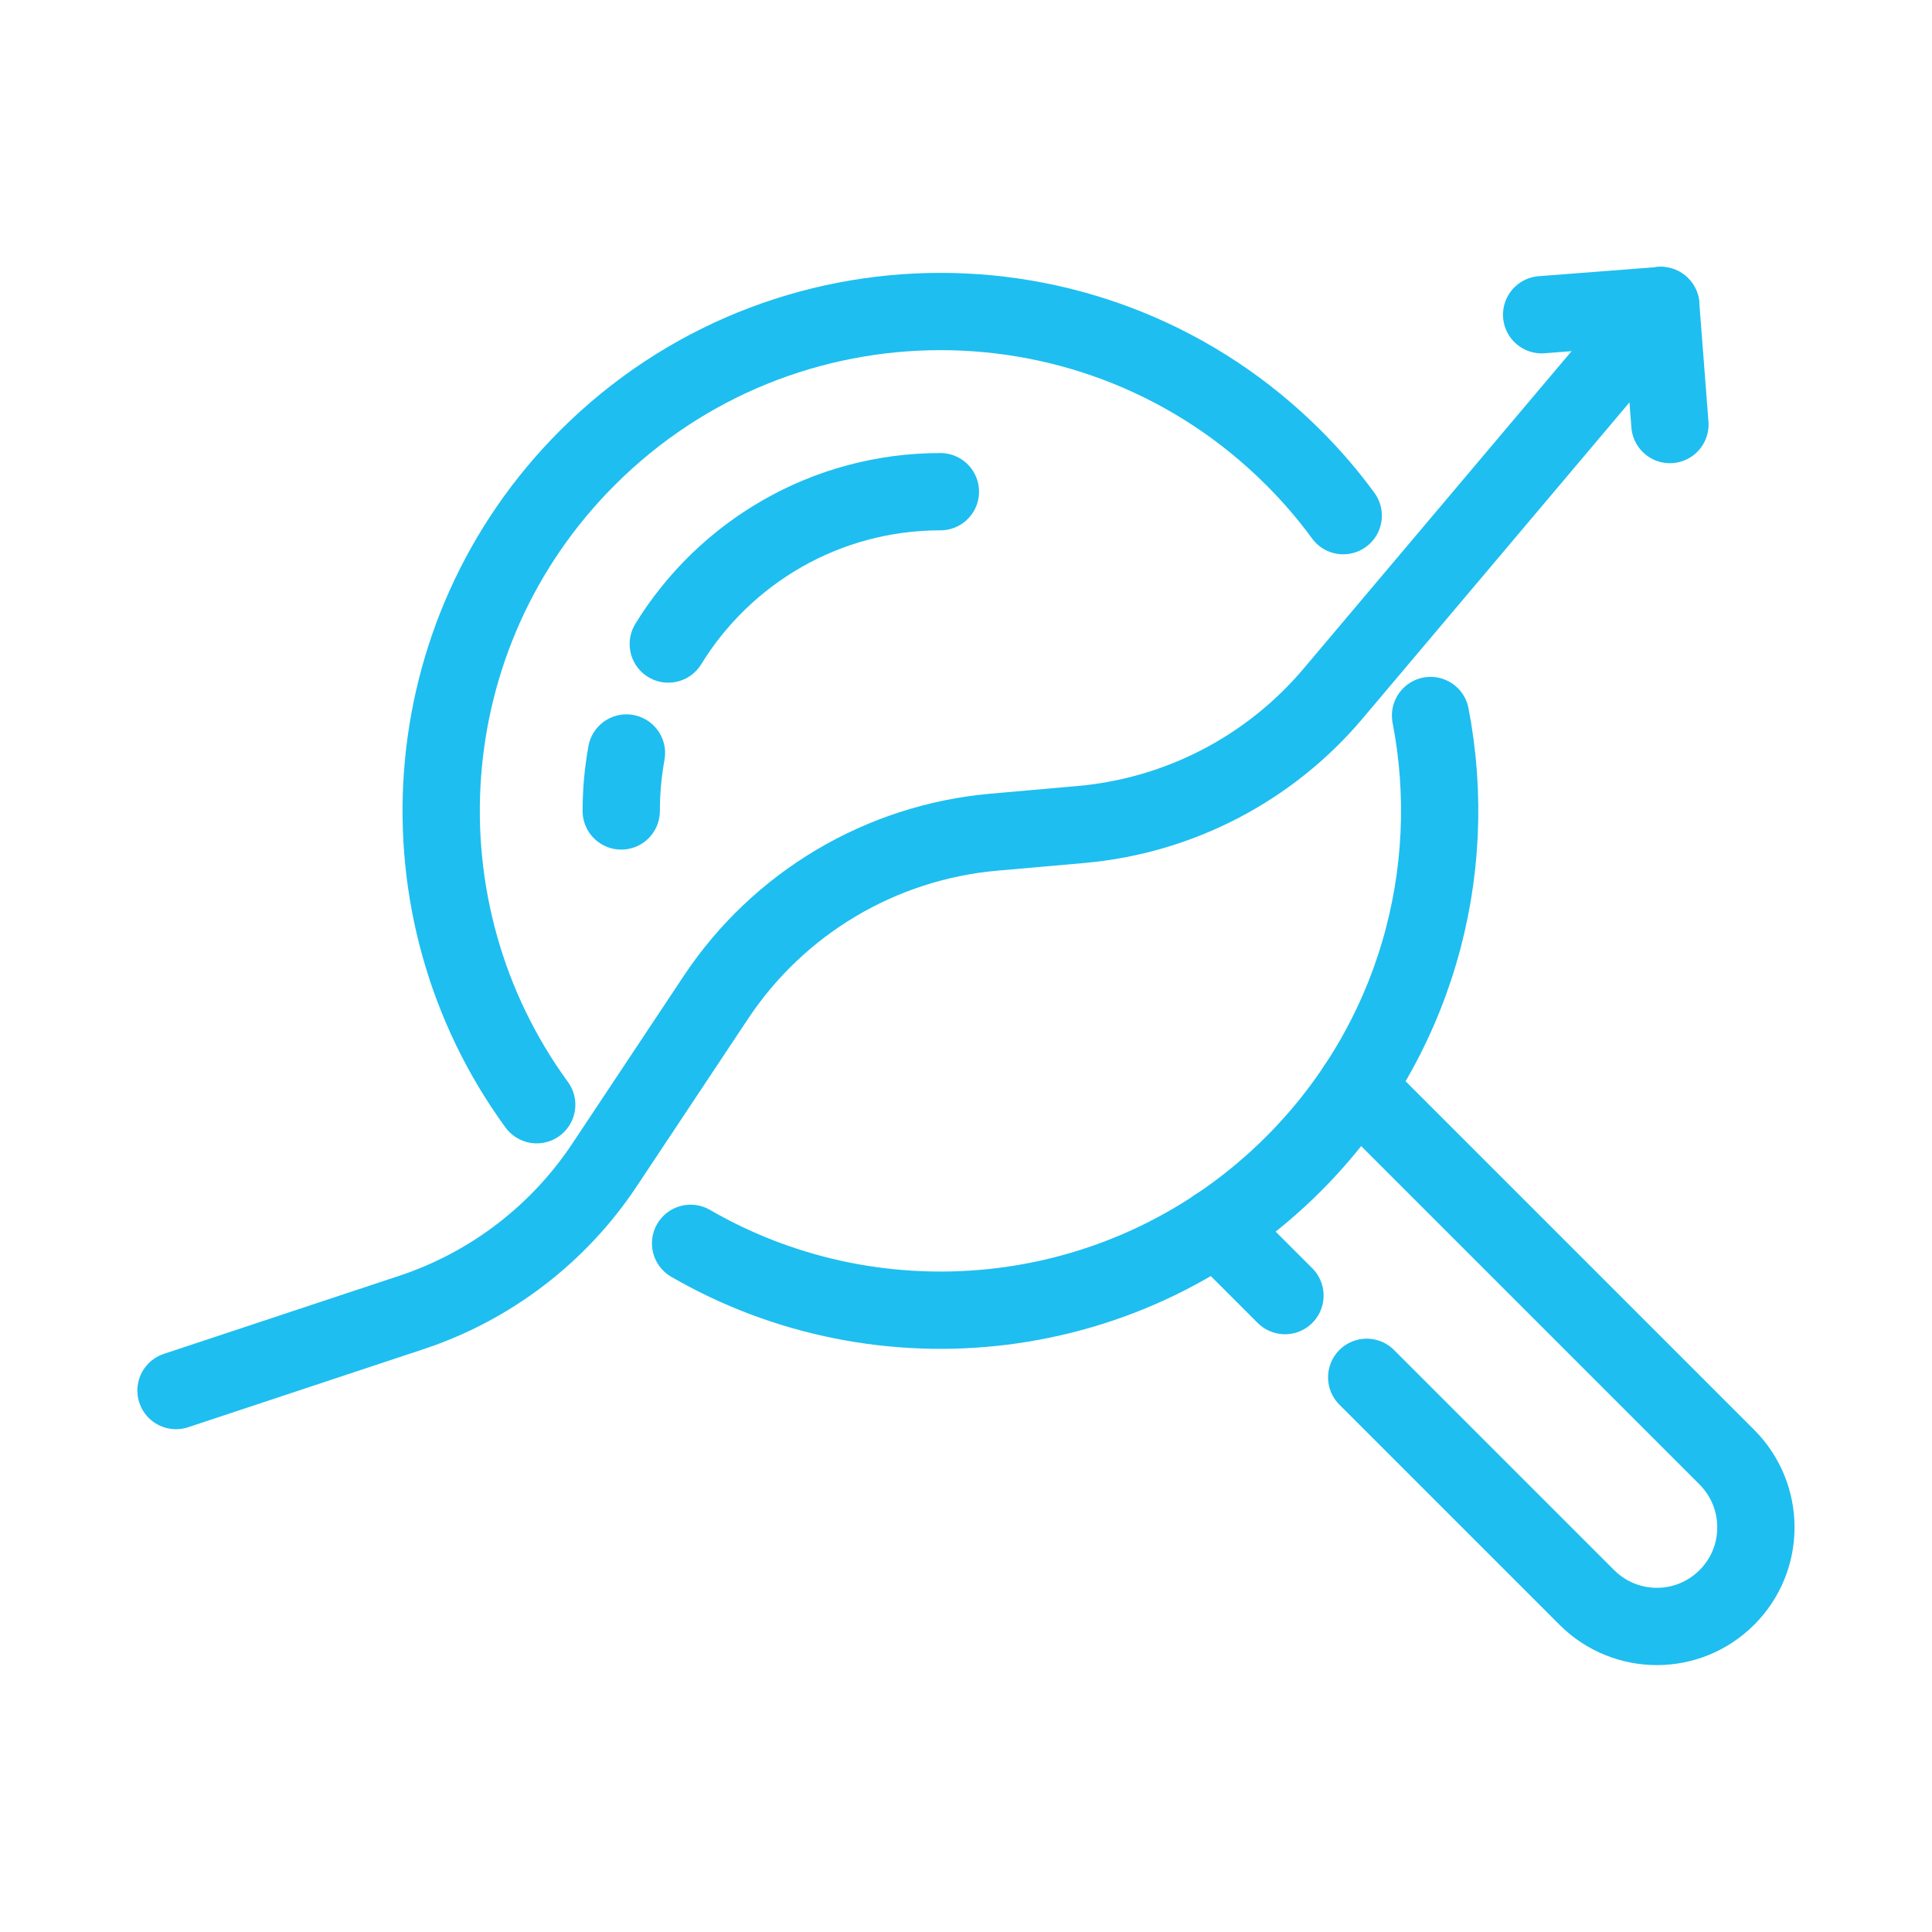 <?xml version="1.0" encoding="UTF-8"?>
<svg id="Layer_1" data-name="Layer 1" xmlns="http://www.w3.org/2000/svg" viewBox="0 0 200 200">
  <defs>
    <style>
      .cls-1 {
        fill: none;
        stroke: #1ebef0;
        stroke-linecap: round;
        stroke-linejoin: round;
        stroke-width: 8px;
      }
    </style>
  </defs>
  <g>
    <line class="cls-1" x1="133.02" y1="134.12" x2="125.92" y2="127.02"/>
    <path class="cls-1" d="M140.43,112.51l38.34,38.34c4,4.02,4,10.51,0,14.51-2.01,2.01-4.63,3.01-7.25,3.01s-5.25-1-7.26-3.01l-22.78-22.78"/>
    <path class="cls-1" d="M55.56,114.36c-14.75-20.22-13-48.72,5.25-66.97,20.19-20.19,52.91-20.19,73.1,0,1.89,1.89,3.61,3.89,5.14,5.99"/>
    <path class="cls-1" d="M148.09,74.07c3.15,16.29-1.58,33.8-14.19,46.42-16.92,16.92-42.64,19.66-62.41,8.22"/>
    <path class="cls-1" d="M69.18,66.67c5.81-9.46,16.26-15.77,28.17-15.77"/>
    <path class="cls-1" d="M64.31,83.95c0-2.05.19-4.06.54-6"/>
  </g>
  <path class="cls-1" d="M18.22,143.95l24.36-8.08c8.18-2.71,15.22-8.09,19.99-15.26l11.55-17.38c6.49-9.76,17.06-16.04,28.73-17.08l9.07-.8c10.14-.9,19.51-5.77,26.08-13.55l33.91-40.17"/>
  <g>
    <line class="cls-1" x1="159.59" y1="32.58" x2="171.92" y2="31.63"/>
    <line class="cls-1" x1="172.87" y1="43.95" x2="171.92" y2="31.63"/>
  </g>
</svg>
